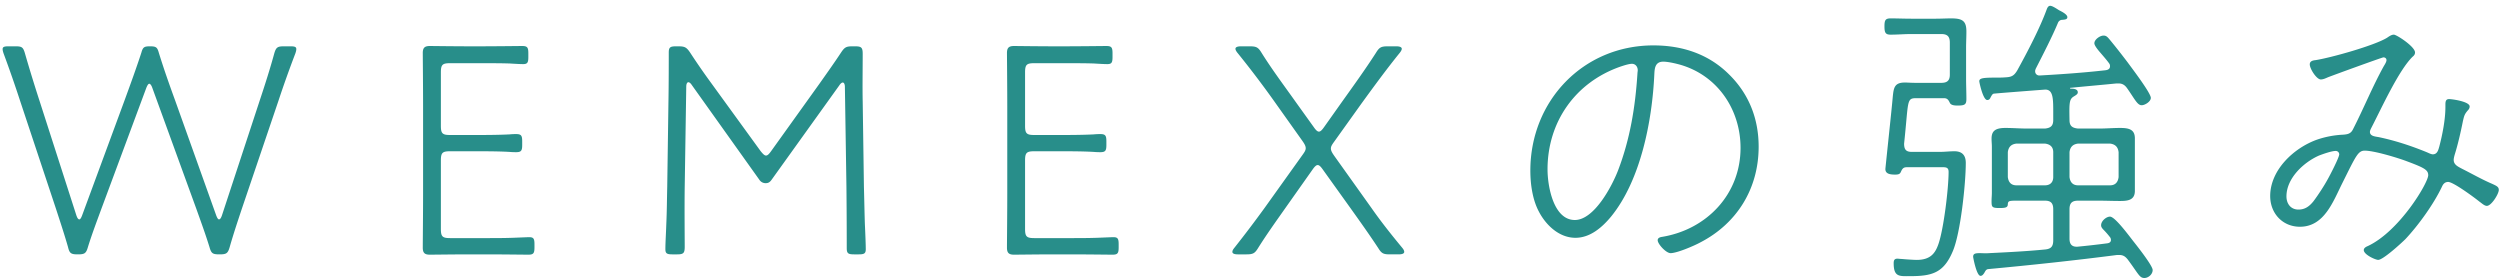 <svg xmlns="http://www.w3.org/2000/svg" fill="none" viewBox="0 0 277 31"><path fill="#288E8A" d="M259.187 17.1a.383.383 0 0 0-.408-.374c-.442 0-1.394.34-1.836.51-1.7.748-3.604 2.516-3.604 4.522 0 .816.476 1.462 1.326 1.462.748 0 1.224-.374 1.666-.918.51-.68 1.156-1.666 1.564-2.414.238-.408 1.292-2.448 1.292-2.788m6.052-13.26c.306 0 2.346 1.326 2.346 1.972 0 .204-.102.34-.272.476-1.53 1.496-3.434 5.678-4.522 7.786-.068.136-.204.374-.204.544 0 .476.612.51.986.578 1.768.374 3.468.918 5.304 1.666.17.068.476.238.68.238.51 0 .612-.51.714-.85.34-1.292.68-2.992.68-4.386v-.238c0-.374.034-.646.408-.646.34 0 2.278.272 2.278.816 0 .204-.102.34-.238.476-.34.408-.374.578-.51 1.156-.238 1.19-.544 2.55-.918 3.74-.034.136-.102.374-.102.544 0 .544.476.748.918.986 1.02.51 2.278 1.224 3.332 1.666.51.238.748.34.748.68 0 .442-.816 1.768-1.326 1.768-.272 0-.578-.306-.782-.442-.544-.442-2.924-2.21-3.502-2.21-.34 0-.544.204-.68.51-.918 1.938-2.584 4.25-4.046 5.814-.442.442-2.482 2.312-3.026 2.312-.306 0-1.598-.578-1.598-1.088 0-.238.272-.374.442-.442 3.502-1.632 6.698-7.004 6.698-7.854 0-.612-.51-.85-2.516-1.598-1.02-.374-3.502-1.122-4.522-1.122-.748 0-.986.612-2.482 3.604-1.02 2.04-2.006 4.828-4.692 4.828-1.938 0-3.298-1.496-3.298-3.4 0-2.89 2.618-5.338 5.202-6.256a10.4 10.4 0 0 1 2.856-.544c.51-.034.85-.102 1.088-.544 1.19-2.312 2.176-4.76 3.434-7.038.102-.17.306-.476.306-.68s-.17-.306-.34-.306c-.136 0-5.644 2.006-6.154 2.21-.238.102-.51.238-.782.238-.476 0-1.224-1.19-1.224-1.666 0-.374.34-.442.646-.476 1.734-.272 6.562-1.632 7.922-2.482.204-.136.476-.34.748-.34M210.975 15.91c0 .646.204.918.85.918h3.128c.51 0 1.054-.068 1.598-.068.85 0 1.258.442 1.258 1.292 0 2.278-.578 7.752-1.428 9.758-1.02 2.448-2.312 2.788-4.794 2.788-1.122 0-1.768.102-1.768-1.428 0-.306.068-.51.408-.51.136 0 .34.034.51.034.306.034 1.326.102 1.632.102 1.564 0 2.074-.782 2.414-1.768.578-1.666 1.122-6.154 1.122-7.99 0-.578-.408-.51-.952-.51h-3.706c-.34 0-.476.17-.612.476-.102.238-.204.34-.646.34-.544 0-1.088-.068-1.088-.612 0-.136.748-7.072.816-7.99.102-.986.17-1.598 1.326-1.598.408 0 .646.034 1.258.034h2.788c.68 0 .952-.272.952-.918V4.724c0-.68-.272-.952-.952-.952h-3.298c-.782 0-1.53.068-2.312.068-.578 0-.68-.238-.68-.918s.102-.884.68-.884c.782 0 1.53.034 2.312.034h2.686c.578 0 1.156-.034 1.734-.034 1.258 0 1.666.306 1.666 1.462 0 .612-.034 1.19-.034 1.802v3.4c0 .748.034 1.53.034 2.278 0 .612-.204.714-.952.714-.272 0-.748 0-.884-.306-.136-.272-.238-.476-.578-.51h-3.128c-1.122 0-.85.272-1.36 5.032m18.326.952v2.754c.068.578.374.918.952.918h3.536c.578 0 .884-.34.952-.918v-2.754c-.068-.578-.374-.884-.952-.952h-3.536c-.578.068-.884.374-.952.952m-2.72-.952h-3.162c-.578.068-.884.374-.952.952v2.754c.068.578.374.918.952.918h3.162c.578 0 .918-.34.918-.918v-2.754c0-.578-.34-.884-.918-.952m6.698-8.126c.272-.034.51-.136.51-.442 0-.17-.034-.238-.136-.374-.408-.544-.85-1.02-1.156-1.394-.272-.34-.442-.612-.442-.782 0-.408.612-.85 1.02-.85.306 0 .442.17.646.408.68.816 1.394 1.734 2.04 2.584.442.612 2.55 3.366 2.55 3.91 0 .408-.646.816-1.02.816-.476 0-.782-.714-1.598-1.87-.238-.34-.51-.544-.952-.544h-.238c-1.7.17-3.298.306-4.998.476-.034 0-.136 0-.136.034s0 .068.034.068c.272 0 .816 0 .816.408 0 .204-.204.306-.476.476-.476.306-.476.748-.442 2.584 0 .646.272.884.952.952h2.312c.782 0 1.564-.068 2.346-.068.986 0 1.632.17 1.632 1.156v5.814c0 1.054-.816 1.122-1.666 1.122-.782 0-1.564-.034-2.312-.034h-2.312c-.68 0-.952.272-.952.952v3.264c0 .612.272.918.884.884a98 98 0 0 0 3.298-.374c.238-.034.408-.136.408-.374a.48.48 0 0 0-.102-.306 9 9 0 0 0-.646-.748c-.238-.238-.34-.374-.34-.578 0-.476.578-.952.986-.952.578 0 2.244 2.312 2.686 2.856.374.476 2.04 2.584 2.04 3.06s-.476.884-.918.884c-.544 0-.646-.442-1.836-2.04-.272-.34-.51-.51-.952-.51h-.238c-4.76.612-9.52 1.122-14.28 1.564-.238.034-.306.204-.442.442-.102.136-.204.306-.408.306-.442 0-.816-2.04-.816-2.108 0-.34.204-.408.748-.408.272 0 .646.034 1.02 0 2.074-.102 4.148-.204 6.222-.408.68-.068.884-.374.884-1.02v-3.434c0-.68-.272-.952-.918-.952h-2.584c-1.326 0-1.496-.034-1.53.374 0 .34-.17.442-.884.442-.884 0-.918-.102-.918-.782 0-.306.034-.612.034-.918v-5.1c0-.272-.034-.578-.034-.884 0-.816.374-1.19 1.53-1.19.816 0 1.632.068 2.448.068h1.938c.646-.068.918-.306.918-.952v-.612c0-1.666.034-2.754-.884-2.754-.034 0-4.93.374-5.61.442-.204 0-.272.102-.442.408-.068.17-.17.306-.374.306-.476 0-.884-1.972-.884-2.074 0-.34.374-.408 1.768-.408.374 0 .782 0 1.19-.034.646-.034.918-.204 1.258-.782 1.122-2.04 2.482-4.624 3.264-6.766.068-.17.17-.374.374-.374.272 0 .782.374 1.02.51.272.136.884.442.884.748 0 .272-.306.272-.68.306a.54.54 0 0 0-.34.272c-.68 1.632-1.666 3.536-2.482 5.134-.034.102-.068.17-.068.272 0 .34.272.51.544.476 2.414-.136 4.828-.306 7.242-.578M180.817 7.07c-.34 0-.952.204-1.258.306-4.998 1.734-8.092 6.12-8.092 11.39 0 1.836.646 5.61 3.026 5.61 2.142 0 4.114-3.74 4.794-5.508 1.326-3.468 1.904-7.004 2.142-10.71 0-.102.034-.272.034-.374 0-.374-.238-.714-.646-.714m2.38-2.04c3.196 0 6.12.952 8.398 3.23 2.21 2.176 3.264 4.93 3.264 7.99 0 4.624-2.38 8.5-6.46 10.608-.68.374-2.584 1.19-3.298 1.19-.51 0-1.428-1.02-1.428-1.428 0-.272.272-.34.476-.374 4.964-.816 8.704-4.726 8.704-9.86 0-4.386-2.72-8.262-7.072-9.316-.408-.102-1.054-.238-1.496-.238-.952 0-.952.85-.986 1.428-.238 5.1-1.496 11.696-4.794 15.742-.986 1.19-2.312 2.346-3.944 2.346-1.802 0-3.264-1.394-4.046-2.89-.714-1.326-.952-3.06-.952-4.556 0-7.718 5.848-13.872 13.634-13.872M145.422 18.8l-3.026 4.284c-1.054 1.496-2.074 2.924-2.992 4.386-.374.612-.578.714-1.326.714h-.918c-.408 0-.612-.102-.612-.272 0-.136.068-.272.238-.476a133 133 0 0 0 3.298-4.352l4.182-5.848c.272-.374.408-.578.408-.816s-.136-.476-.374-.816l-2.924-4.114a109 109 0 0 0-4.216-5.576c-.17-.204-.272-.374-.272-.51 0-.17.204-.272.612-.272h.952c.748 0 .952.102 1.326.714 1.19 1.904 2.55 3.706 3.876 5.576l1.904 2.652c.238.34.408.51.578.51s.34-.17.578-.51l1.904-2.686c1.36-1.904 2.686-3.74 3.842-5.542.374-.612.578-.714 1.326-.714h.918c.408 0 .612.102.612.272 0 .136-.102.306-.272.51-1.428 1.768-2.822 3.672-4.182 5.542l-2.992 4.182c-.272.374-.408.578-.408.816s.136.476.374.816l4.148 5.814c1.02 1.462 2.21 2.958 3.366 4.352.17.204.238.34.238.476 0 .17-.204.272-.612.272h-.986c-.714 0-.918-.102-1.292-.714-.986-1.496-2.006-2.924-3.026-4.352l-3.094-4.318c-.238-.34-.408-.51-.578-.51s-.34.17-.578.51M114.598 26.382h3.91c.952 0 2.04 0 3.026-.034.918-.034 1.632-.068 1.836-.068.476 0 .578.17.578.782v.34c0 .646-.102.816-.68.816-.408 0-2.89-.034-4.76-.034h-1.7c-1.666 0-4.046.034-4.454.034-.578 0-.782-.204-.782-.782 0-.544.034-3.944.034-5.984v-9.588c0-2.176-.034-5.746-.034-5.984 0-.578.204-.782.782-.782.238 0 2.788.034 4.454.034h1.02c1.734 0 4.522-.034 4.76-.034.578 0 .68.17.68.816v.408c0 .612-.102.782-.578.782-.34 0-.918-.034-1.462-.068-.952-.034-2.244-.034-3.4-.034h-3.23c-.85 0-1.02.17-1.02 1.02v5.916c0 .85.17 1.02 1.02 1.02h2.55c1.292 0 2.686 0 4.046-.068.34-.034.612-.034.714-.034.578 0 .68.17.68.816v.374c0 .646-.102.816-.68.816-.102 0-.408 0-.782-.034-1.258-.068-2.652-.068-3.978-.068h-2.55c-.85 0-1.02.17-1.02 1.02v7.582c0 .85.17 1.02 1.02 1.02M76.037 9.62l-.17 11.05c-.035 2.414 0 5.576 0 6.664 0 .714-.136.85-.85.85h-.51c-.613 0-.782-.102-.782-.578 0-.714.068-1.734.102-2.788.067-1.462.068-2.754.102-4.114l.135-9.452c.035-1.87.035-4.76.035-5.44 0-.578.17-.68.816-.68h.237c.715 0 .918.102 1.326.714a77 77 0 0 0 2.38 3.434l5.406 7.446c.273.34.443.51.612.51.17 0 .34-.17.579-.51l5.338-7.446c.816-1.156 1.665-2.346 2.38-3.434.407-.612.578-.714 1.291-.714h.273c.714 0 .85.136.85.85 0 1.734-.035 3.604 0 5.27l.135 9.418c.035 1.258.069 3.06.103 4.08q.101 2.193.102 2.856c0 .476-.17.578-.783.578h-.51c-.645 0-.815-.102-.815-.68 0-.544 0-3.536-.035-6.834l-.17-11.016c0-.34-.102-.51-.238-.51-.101 0-.238.102-.374.306L85.49 19.922c-.17.238-.34.374-.646.374a.82.82 0 0 1-.68-.34l-7.514-10.54c-.136-.204-.272-.306-.374-.306-.136 0-.239.17-.239.51M49.87 26.382h3.91c.952 0 2.04 0 3.026-.034.918-.034 1.632-.068 1.836-.068.476 0 .578.17.578.782v.34c0 .646-.102.816-.68.816-.408 0-2.89-.034-4.76-.034h-1.7c-1.666 0-4.046.034-4.454.034-.578 0-.782-.204-.782-.782 0-.544.034-3.944.034-5.984v-9.588c0-2.176-.034-5.746-.034-5.984 0-.578.204-.782.782-.782.238 0 2.788.034 4.454.034h1.02c1.734 0 4.522-.034 4.76-.034.578 0 .68.17.68.816v.408c0 .612-.102.782-.578.782-.34 0-.918-.034-1.462-.068-.952-.034-2.244-.034-3.4-.034h-3.23c-.85 0-1.02.17-1.02 1.02v5.916c0 .85.17 1.02 1.02 1.02h2.55c1.292 0 2.686 0 4.046-.068.34-.034.612-.034.714-.034.578 0 .68.17.68.816v.374c0 .646-.102.816-.68.816-.102 0-.408 0-.782-.034-1.258-.068-2.652-.068-3.978-.068h-2.55c-.85 0-1.02.17-1.02 1.02v7.582c0 .85.17 1.02 1.02 1.02M16.204 9.756 11.24 23.118c-.51 1.394-1.054 2.822-1.496 4.25-.204.714-.374.816-1.122.816s-.918-.102-1.088-.816c-.408-1.428-.884-2.856-1.36-4.318L2.23 11.184a138 138 0 0 0-1.836-5.27c-.068-.204-.102-.34-.102-.476 0-.238.17-.306.646-.306h.782c.714 0 .85.102 1.054.816a164 164 0 0 0 1.598 5.202l4.08 12.682c.102.306.204.476.34.476.102 0 .204-.17.306-.442L13.79 11.15c.646-1.768 1.292-3.536 1.87-5.304.17-.612.306-.714.952-.714.68 0 .816.102.986.714.544 1.768 1.156 3.502 1.802 5.27l4.556 12.75c.102.272.204.442.306.442.136 0 .238-.17.34-.476l4.182-12.716c.578-1.734 1.122-3.434 1.598-5.168.204-.714.374-.816 1.088-.816h.714c.476 0 .646.068.646.306 0 .136-.034.272-.102.476a122 122 0 0 0-1.87 5.236l-4.046 11.934c-.476 1.428-.952 2.856-1.36 4.284-.204.714-.374.816-1.122.816-.782 0-.918-.102-1.122-.816-.442-1.428-.952-2.822-1.462-4.25L16.884 9.756c-.102-.306-.238-.476-.34-.476s-.204.136-.34.476"/></svg>